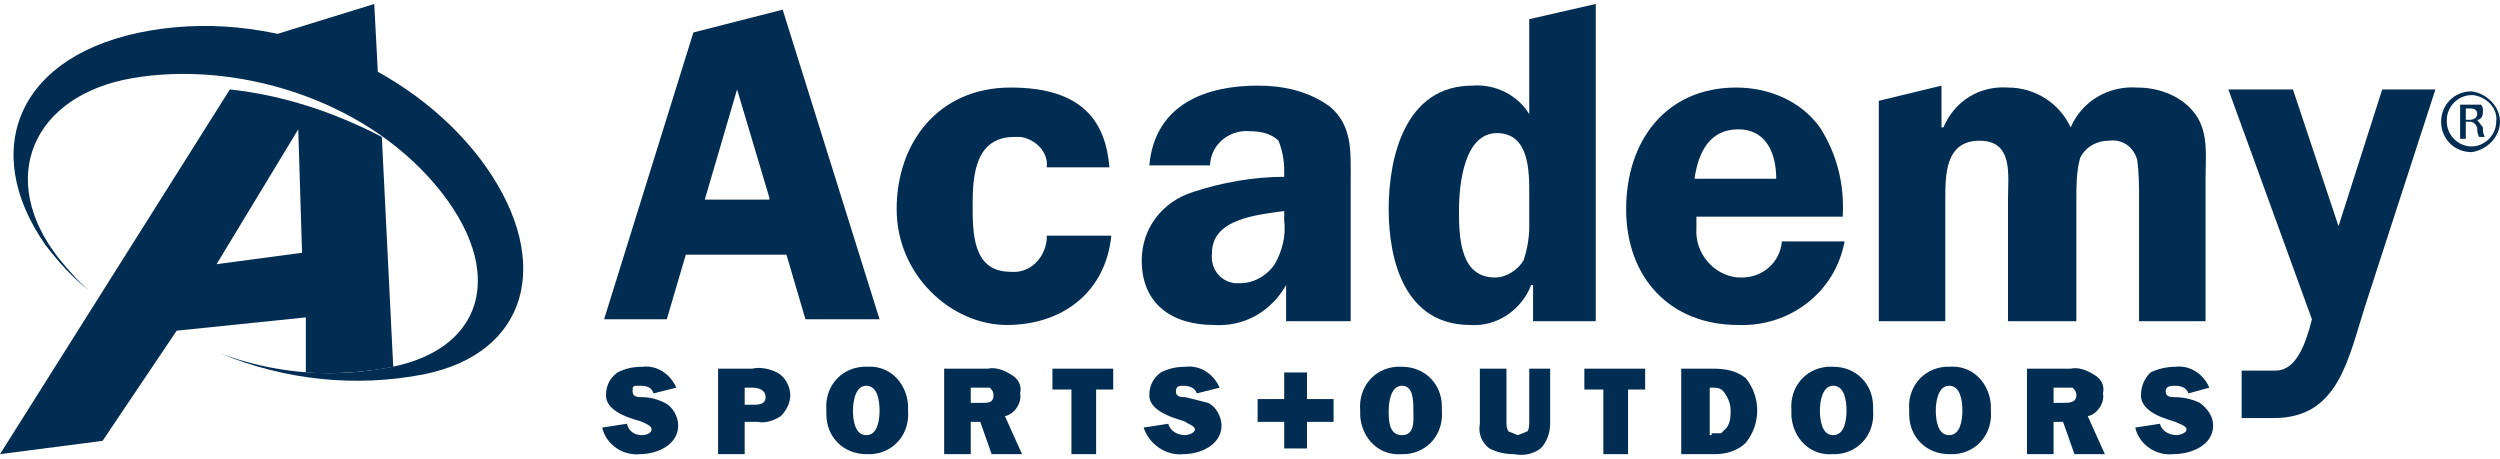<svg width="316" height="58" viewBox="0 0 316 58" fill="none" xmlns="http://www.w3.org/2000/svg">
<g clip-path="url(#clip0_3832_593)">
<path d="M61.471 21.148C69.875 33.153 66.754 44.678 53.547 47.319C44.902 49 36.018 48.04 27.854 44.678C34.337 47.079 41.301 47.8 48.264 46.599C61.231 44.678 64.352 34.354 54.987 23.309C45.623 12.265 29.535 7.703 16.808 9.864C4.082 12.024 -0.481 22.589 7.443 32.673C8.644 34.114 9.845 35.554 11.285 36.755C9.124 35.074 7.443 33.153 5.763 30.992C-2.642 18.988 2.161 6.742 18.969 3.861C35.778 0.98 53.066 9.143 61.471 21.148Z" fill="#022D53"/>
<path d="M27.374 33.394L38.179 31.953L37.699 16.347L27.374 33.394ZM29.055 11.305C35.778 12.025 42.261 14.186 48.264 17.307L49.705 46.359C46.103 47.08 42.261 47.32 38.66 47.08V40.117L22.331 41.797L12.967 55.723L0 57.404L29.055 11.305Z" fill="#022D53"/>
<path d="M34.098 4.582C38.9 5.782 43.462 7.463 47.785 9.624L47.304 0.5L34.098 4.582Z" fill="#022D53"/>
<path d="M273.018 53.563C273.258 54.523 274.219 55.003 275.179 55.003C275.419 55.003 276.38 54.763 276.38 54.283C276.38 53.803 275.419 53.563 274.939 53.323C274.459 53.083 270.617 52.362 270.617 49.961C270.617 48.761 271.097 47.8 271.817 47.08C272.778 46.6 273.979 46.36 274.939 46.36C276.86 46.12 278.541 47.32 279.261 49.001L276.62 49.721C276.38 49.001 275.659 48.761 274.939 48.761C274.459 48.761 273.738 48.761 273.738 49.481C273.738 50.201 274.459 50.201 274.939 50.201C275.9 50.201 277.1 50.441 278.061 50.922C279.021 51.642 279.741 52.602 279.741 53.803C279.741 56.204 277.1 57.404 274.699 57.404C272.538 57.644 270.377 56.204 269.896 54.043L273.018 53.563Z" fill="#022D53"/>
<path d="M260.772 50.921C261.493 50.921 262.453 50.921 262.453 49.96C262.453 49.48 262.213 49.24 261.973 49H259.572V50.921H260.772ZM262.213 57.404L260.772 53.322H259.572V57.404H256.21V46.599H261.733C262.693 46.359 263.894 46.839 264.614 47.319C265.575 47.8 266.055 48.76 265.815 49.72C266.055 50.921 265.094 52.361 263.894 52.602L266.055 57.404H262.213Z" fill="#022D53"/>
<path d="M244.684 51.881C244.684 53.082 244.924 55.003 246.365 55.003C247.805 55.003 248.045 53.082 248.045 51.881C248.045 50.681 247.805 48.76 246.365 48.76C244.924 48.76 244.684 50.921 244.684 51.881ZM251.647 51.881C251.887 54.763 249.966 57.164 247.085 57.404H246.365C243.483 57.404 241.322 55.243 241.322 52.362V51.881C241.082 49 243.003 46.599 245.884 46.359H246.365C249.246 46.119 251.407 48.28 251.647 51.161C251.647 51.401 251.647 51.641 251.647 51.881Z" fill="#022D53"/>
<path d="M230.036 51.882C230.036 53.082 230.276 55.003 231.717 55.003C233.158 55.003 233.398 53.082 233.398 51.882C233.398 50.681 233.158 48.76 231.717 48.76C230.276 48.76 230.036 50.921 230.036 51.882ZM236.759 51.882C237 54.763 235.079 57.164 232.197 57.404H231.717C228.835 57.644 226.674 55.483 226.434 52.602V51.882C226.194 49.001 228.115 46.599 230.997 46.359H231.717C234.598 46.359 236.759 48.52 236.759 51.401C236.759 51.562 236.759 51.722 236.759 51.882Z" fill="#022D53"/>
<path d="M216.35 54.763H217.55L218.271 54.043C218.751 53.322 218.751 52.602 218.751 51.882C218.751 51.161 218.511 50.441 218.031 49.721C217.55 49.001 217.07 49.001 216.35 49.001H216.11V55.003H216.35V54.763ZM212.508 46.6H216.59C218.031 46.6 219.471 46.84 220.672 47.8C221.632 49.001 222.113 50.441 222.113 51.882C222.113 53.322 221.632 54.763 220.672 55.964C219.711 56.924 218.271 57.404 216.83 57.404H212.508V46.6Z" fill="#022D53"/>
<path d="M205.785 57.404H202.663V49.241H200.262V46.6H207.946V49.241H205.785V57.404Z" fill="#022D53"/>
<path d="M195.939 53.562C195.939 54.763 195.459 55.964 194.738 56.684C193.778 57.404 192.577 57.644 191.377 57.404C190.176 57.404 189.215 57.164 188.255 56.684C187.294 55.964 186.814 54.763 187.054 53.562V46.6H190.416V53.322C190.416 53.803 190.416 54.043 190.656 54.523L191.857 55.003L193.057 54.523C193.298 54.283 193.298 53.562 193.298 53.082V46.6H195.939V53.562Z" fill="#022D53"/>
<path d="M175.529 51.882C175.529 53.082 175.529 55.003 177.21 55.003C178.891 55.003 178.651 53.082 178.651 51.882C178.651 50.681 178.651 48.76 177.21 48.76C175.769 48.76 175.529 50.921 175.529 51.882ZM182.253 51.882C182.493 54.763 180.572 57.164 177.69 57.404H177.21C174.329 57.644 172.168 55.483 171.927 52.602V51.882C171.687 49.001 173.608 46.599 176.49 46.359H177.21C180.092 46.359 182.253 48.52 182.253 51.401C182.253 51.562 182.253 51.722 182.253 51.882Z" fill="#022D53"/>
<path d="M162.323 47.08H165.204V50.441H168.566V53.323H165.204V56.684H162.323V53.323H158.961V50.441H162.323V47.08Z" fill="#022D53"/>
<path d="M147.674 53.563C147.914 54.523 148.875 55.003 149.835 55.003C150.076 55.003 151.036 54.763 151.036 54.283C151.036 53.803 150.076 53.563 149.835 53.323C149.595 53.083 145.273 52.362 145.273 49.961C145.273 48.761 145.753 47.8 146.714 47.08C147.674 46.6 148.635 46.36 149.835 46.36C151.756 46.12 153.437 47.32 154.158 49.001L151.276 49.721C151.036 49.001 150.316 48.761 149.595 48.761C149.115 48.761 148.635 48.761 148.635 49.481C148.635 50.201 149.355 50.201 149.835 50.201L152.717 50.922C153.677 51.402 154.398 52.602 154.398 53.803C154.398 56.204 151.756 57.404 149.595 57.404C147.434 57.644 145.273 56.204 144.553 54.043L147.674 53.563Z" fill="#022D53"/>
<path d="M138.55 57.404H135.429V49.241H133.027V46.6H140.711V49.241H138.55V57.404Z" fill="#022D53"/>
<path d="M124.143 50.921C124.864 50.921 125.584 50.921 125.584 49.96C125.584 49.48 125.344 49.24 125.104 49H122.703V50.921H124.143ZM125.344 57.404L123.903 53.322H122.703V57.404H119.341V46.599H124.864C125.824 46.359 127.025 46.839 127.745 47.319C128.706 47.8 129.186 48.76 128.946 49.72C129.186 50.921 128.225 52.361 127.025 52.602L129.186 57.404H125.344Z" fill="#022D53"/>
<path d="M107.815 51.881C107.815 53.082 108.055 55.003 109.495 55.003C110.936 55.003 111.176 53.082 111.176 51.881C111.176 50.681 110.936 48.76 109.495 48.76C108.055 48.76 107.815 50.921 107.815 51.881ZM114.778 51.881C115.018 54.763 113.097 57.164 110.216 57.404H109.495C106.614 57.404 104.453 55.243 104.453 52.362V51.881C104.213 49 106.134 46.599 109.015 46.359H109.495C112.377 46.119 114.538 48.28 114.778 51.161C114.778 51.401 114.778 51.641 114.778 51.881Z" fill="#022D53"/>
<path d="M95.088 51.161C95.808 51.161 96.769 51.161 96.769 50.201C96.769 49.24 95.808 49 95.088 49H94.127V51.161H95.088ZM94.127 57.404H90.766V46.599H95.088C96.048 46.359 97.249 46.599 98.209 47.079C99.17 47.559 99.89 48.76 99.89 49.961C99.89 50.921 99.41 51.881 98.69 52.602C97.969 53.082 96.769 53.562 95.808 53.322H94.127V57.404Z" fill="#022D53"/>
<path d="M79.24 53.563C79.48 54.523 80.2 55.003 81.161 55.003C81.641 55.003 82.361 54.763 82.361 54.283C82.361 53.803 81.641 53.563 81.161 53.323C80.68 53.083 76.598 52.362 76.598 49.961C76.598 48.761 77.079 47.8 78.039 47.08C79 46.6 79.96 46.36 81.161 46.36C83.082 46.12 84.763 47.32 85.483 49.001L82.601 49.721C82.361 49.001 81.881 48.761 80.921 48.761C79.96 48.761 79.96 48.761 79.96 49.481C79.96 50.201 80.68 50.201 81.161 50.201C82.121 50.201 83.082 50.441 84.042 50.922C85.003 51.402 85.723 52.602 85.723 53.803C85.723 56.204 83.082 57.404 80.921 57.404C78.76 57.644 76.598 56.204 76.118 54.043L79.24 53.563Z" fill="#022D53"/>
<path d="M298.952 38.676C296.791 45.399 295.59 52.842 287.426 52.842H283.344V46.84H287.666C290.307 46.84 291.508 43.238 292.228 40.357L281.663 11.305H289.827L295.59 28.592L301.113 11.305H307.836L298.952 38.676Z" fill="#022D53"/>
<path d="M245.404 10.824V16.106H245.645C247.085 12.745 250.207 10.824 253.809 11.064C257.17 11.064 260.292 12.985 261.733 16.106C263.173 12.745 266.535 10.824 270.137 11.064C272.778 11.064 275.42 12.025 277.101 13.945C279.262 16.346 278.781 19.708 278.781 22.589V40.597H270.377V25.23C270.377 23.55 270.377 21.869 270.137 20.188C269.657 18.508 268.216 17.547 266.535 17.787C265.094 17.787 263.654 18.508 262.933 19.948C262.453 21.629 262.453 23.55 262.453 25.23V40.597H253.809V25.23C253.809 22.109 254.529 17.787 250.207 17.787C245.885 17.787 245.885 22.109 245.885 25.23V40.597H237.48V12.745L245.404 10.824Z" fill="#022D53"/>
<path d="M224.514 22.589C224.514 19.468 223.313 16.347 219.711 16.347C216.109 16.347 214.669 19.228 214.188 22.589H224.514ZM214.428 27.391V28.832C214.188 31.953 216.59 34.834 219.711 35.075H220.191C222.833 35.075 224.994 33.154 225.234 30.513H233.158C231.957 36.995 226.194 41.317 219.711 41.077C211.067 41.077 205.544 35.075 205.544 26.431C205.544 17.787 210.587 11.065 219.471 11.065C223.553 11.065 227.635 12.745 230.036 16.107C232.197 19.468 233.158 23.31 232.918 27.391H214.428Z" fill="#022D53"/>
<path d="M193.298 24.51C193.298 21.629 193.298 16.827 189.216 16.827C185.134 16.827 184.414 23.07 184.414 26.671C184.414 30.273 184.654 35.075 188.976 35.075C190.417 35.075 191.858 34.114 192.578 32.914C193.058 31.473 193.298 30.032 193.298 28.592V24.51ZM193.779 40.597V36.035H193.538C192.338 39.156 189.216 41.317 185.855 41.077C177.69 41.077 175.529 33.154 175.529 26.431C175.529 19.708 177.69 10.824 186.095 10.824C188.976 10.584 191.858 12.025 193.298 14.426V2.421L201.703 0.5V40.597H193.779Z" fill="#022D53"/>
<path d="M162.323 26.671C158.961 27.151 153.198 27.631 153.198 31.953C152.958 33.874 154.158 35.555 156.079 35.795H156.8C158.481 35.795 160.161 34.834 161.122 33.394C162.082 31.713 162.563 29.792 162.323 27.871V26.671ZM162.563 40.597V36.035C160.642 39.396 157.28 41.317 153.438 41.077C148.155 41.077 144.313 38.436 144.313 32.913C144.313 28.832 146.955 25.47 150.797 24.27C154.399 23.069 158.481 22.349 162.323 22.349V21.629C162.323 20.188 162.082 18.988 161.602 17.787C160.642 16.827 159.201 16.587 158 16.587C155.599 16.346 153.198 18.027 152.958 20.668V20.909H145.274C145.994 12.985 152.718 10.824 158.961 10.824C162.323 10.824 165.444 11.544 168.086 13.465C170.967 15.866 170.727 19.228 170.727 22.589V40.597H162.563Z" fill="#022D53"/>
<path d="M132.307 21.149C132.547 19.228 130.866 17.547 128.945 17.307H128.224C123.422 17.307 122.942 21.869 122.942 25.711C122.942 29.552 122.942 34.354 127.744 34.354C130.145 34.594 132.066 32.673 132.307 30.273V29.792H140.471C139.75 36.995 134.227 41.077 127.264 41.077C120.3 41.077 113.337 34.834 113.337 26.431C113.337 18.027 118.62 11.065 127.744 11.065C136.869 11.065 139.75 15.386 140.231 21.149H132.307Z" fill="#022D53"/>
<path d="M97.249 24.991L93.167 11.305L89.085 25.231H97.249V24.991ZM111.176 40.357H101.811L99.41 32.194H86.684L84.282 40.357H76.358L87.644 4.102L98.93 1.221L111.176 40.357Z" fill="#022D53"/>
<path d="M311.678 15.146H312.158C312.639 15.146 313.119 14.906 313.119 14.426C313.119 13.946 312.879 13.706 312.158 13.706H311.678V15.146ZM311.678 17.547H310.958V13.226H313.599C313.839 13.466 313.839 13.706 313.839 14.186C313.839 14.666 313.599 15.146 313.119 15.146L313.839 16.107C313.839 16.587 313.839 16.827 314.079 17.307H313.359C313.119 16.827 313.119 16.587 313.119 16.107C312.879 15.627 312.639 15.386 312.158 15.386H311.678V17.547ZM312.399 12.025C310.718 12.025 309.277 13.466 309.277 15.146V15.386C309.277 17.067 310.718 18.508 312.399 18.508C314.079 18.508 315.52 17.067 315.52 15.386C315.76 13.706 314.32 12.265 312.639 12.025H312.399ZM312.399 11.545C314.32 11.785 316 13.466 316 15.386C316 17.307 314.32 18.988 312.399 19.228C310.238 19.228 308.557 17.547 308.557 15.386C308.557 13.226 310.238 11.545 312.399 11.545Z" fill="#022D53"/>
</g>
<defs>
<clipPath id="clip0_3832_593">
<rect width="316" height="57" fill="white" transform="translate(0 0.5)"/>
</clipPath>
</defs>
</svg>
